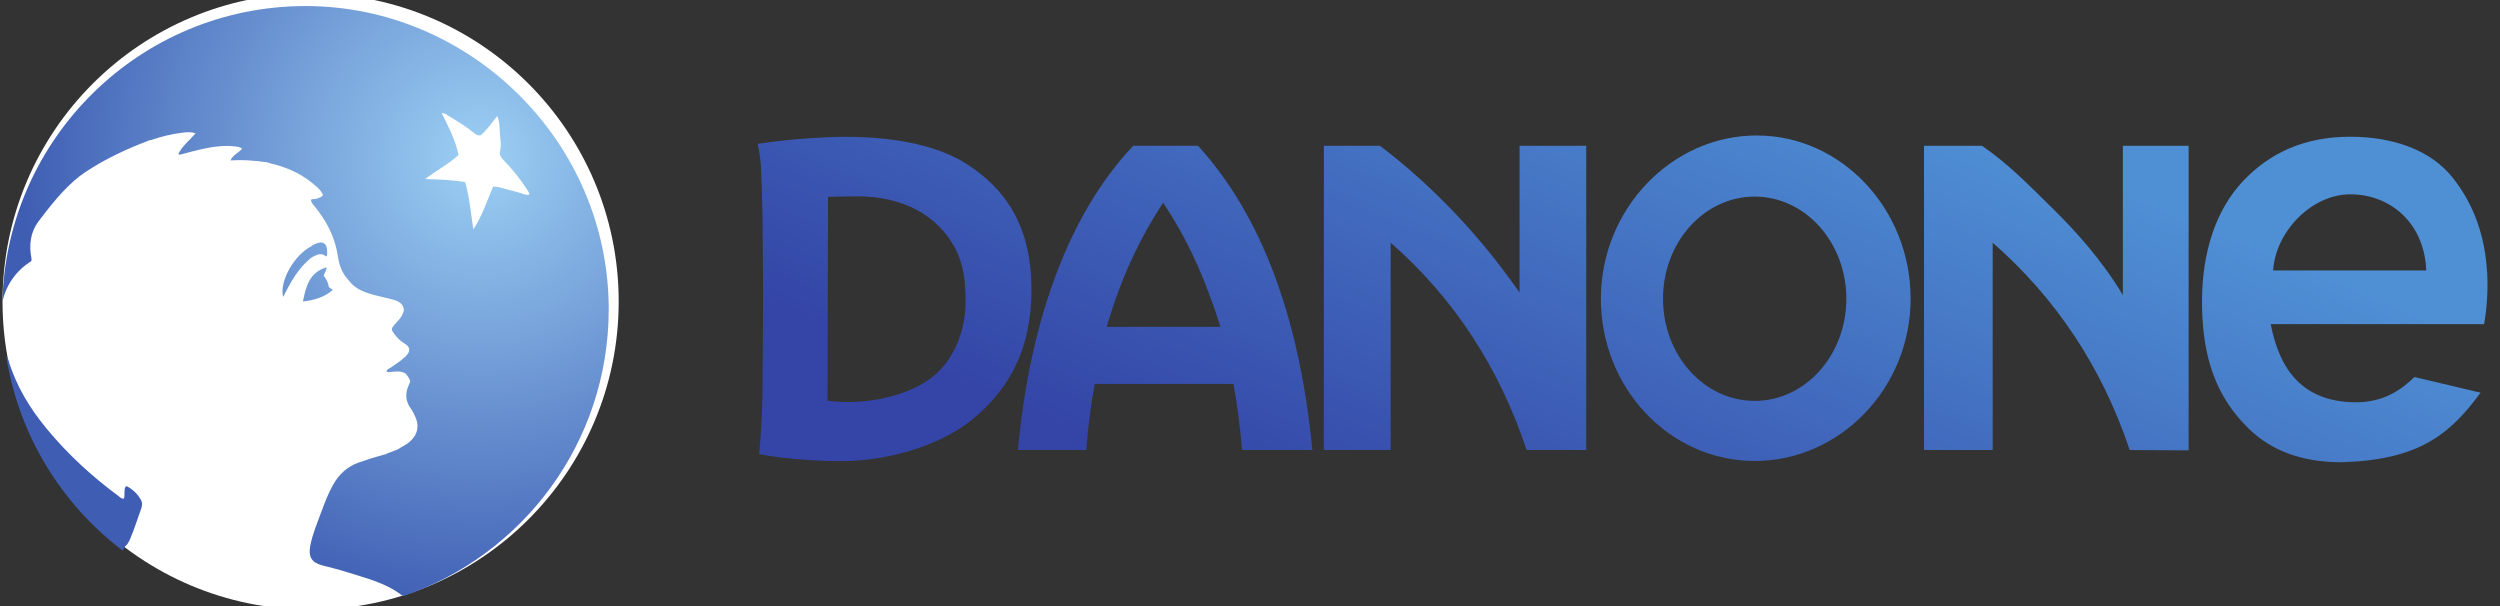 <?xml version="1.0" encoding="UTF-8"?><svg id="Layer_1" xmlns="http://www.w3.org/2000/svg" width="198" height="48" xmlns:xlink="http://www.w3.org/1999/xlink" viewBox="0 0 198 48"><rect x="0" y="0" width="198" height="48" fill="#333333" stroke="none"/><defs><linearGradient id="linear-gradient" x1="117.35" y1="47.33" x2="136.32" y2="1.83" gradientUnits="userSpaceOnUse"><stop offset="0" stop-color="#3445a7"/><stop offset=".75" stop-color="#487dc9"/><stop offset="1" stop-color="#4f8fd4"/></linearGradient><radialGradient id="radial-gradient" cx="38.01" cy="12.53" fx="38.01" fy="12.53" r="36.61" gradientUnits="userSpaceOnUse"><stop offset="0" stop-color="#9cd0f4"/><stop offset="1" stop-color="#3e5db3"/></radialGradient></defs><circle cx="24.6" cy="23.88" r="24.4" style="fill:#fff;"/><path d="M196.97,21.5c-.16-2.74-1-5.27-2.72-7.43-1.7-2.14-4.63-3.26-8.24-3.24-3.4,.03-6.17,1.19-8.37,3.52-2.06,2.19-3.3,5.52-3.24,9.87,.06,4.12,1.11,7.2,3.68,9.71,1.79,1.75,4.2,2.68,7.37,2.68,6.03-.18,8.53-2.12,11.01-5.51l-5.24-1.24c-1.38,1.36-2.86,2.03-4.77,2-3.93-.07-5.88-2.38-6.61-6.19h16.9c.24-1.36,.32-2.8,.24-4.15Zm-16.94-.08c.21-3.13,3.09-6.04,6.13-6.03,3.15,.01,5.85,2.26,6,6.03h-12.13ZM76.5,12.95c-2.96-1.88-7.49-2.24-10.97-2.08-3.48,.16-5.4,.52-5.53,.52h0s.13,.4,.25,1.55c.15,2.87,.16,5.24,.17,7.89,.03,2.04,.01,4.04,0,5.96-.01,1.3-.02,2.01-.02,3.19,0,3.52-.28,5.98-.28,5.98,0,0,2.6,.56,6.52,.56s8.09-1.36,10.49-3.4c2.4-2.04,4.56-4.95,4.56-10.19s-2.24-8.11-5.2-9.99Zm-4.08,17.78c-3.48,1.6-6.88,1-6.88,1l.04-16.14s1.07-.04,2.4-.04,4.21,.24,6.33,2.32c2.12,2.08,2.16,4.43,2.16,6.07s-.56,5.19-4.05,6.79ZM139.13,10.73c-6.73,0-12.34,5.83-12.34,12.93s5.46,12.85,12.19,12.85,12.34-5.76,12.34-12.85-5.46-12.93-12.19-12.93Zm-.16,21.02c-4.01,0-7.26-3.62-7.26-8.09s3.25-8.09,7.26-8.09,7.26,3.62,7.26,8.09-3.25,8.09-7.26,8.09ZM89.75,11.55c-4.89,5.16-8.15,13.42-9.13,24.09h5.41c.14-1.84,.36-3.54,.67-5.23h10.99c.31,1.7,.53,3.39,.68,5.23h5.57c-1.03-10.61-4.07-18.6-9.05-24.09h-5.13Zm-2.1,14.34c1.06-3.66,2.55-6.93,4.47-9.83,1.93,2.89,3.35,6.02,4.54,9.83h-9.01Zm80.48-14.34h5.21v24.12l-4.67-.03c-2.2-6.59-5.87-12.06-10.85-16.42v16.42h-5.44V11.55s4.6,0,4.6,0c1.99,1.36,3.59,2.99,5.56,4.93,1.96,1.93,3.96,4.17,5.59,6.89V11.55Zm-47.79,0h5.29v24.09h-4.72c-2.2-6.59-5.79-12.06-10.77-16.42v16.42h-5.29V11.55h4.45c4.26,3.24,7.98,7.21,11.05,11.62V11.55Z" style="fill:url(#linear-gradient);"/><path d="M22.42,23.51c-.3-1.25,.89-3.33,2.26-4.02,.07-.09,.18-.11,.27-.16,.63-.31,.99-.03,.96,.66,0,.1,.03,.22-.08,.33-.39-.36-.76-.13-1.13,.06-1.06,.81-1.67,1.95-2.28,3.14Zm3.6-.87c-.02-.27-.19-.55-.39-.81,.09-.23,.23-.42,.23-.66-1.35,.4-1.63,1.51-1.87,2.71,.89-.11,1.69-.33,2.36-.91-.09-.14-.27-.11-.33-.33Zm22.19,1.85c0,10.56-6.82,19.51-16.29,22.73-.03-.06-.06-.09-.09-.07-1.31-1.01-2.89-1.37-4.42-1.86-.62-.2-1.25-.34-1.88-.51-.84-.22-1.12-.67-.96-1.54,.18-.95,.56-1.83,.89-2.73,.26-.71,.53-1.41,.9-2.08,.47-.85,1.13-1.47,2.05-1.8,.69-.24,1.38-.46,2.09-.65,.05,.02,.09,0,.12-.05,.3-.11,.59-.23,.89-.34,.27-.2,.59-.32,.85-.53,.7-.56,.89-1.27,.52-2.08-.1-.22-.21-.44-.35-.63-.44-.61-.45-1.24-.13-1.91,.04-.07,.06-.15,.09-.22-.04-.25-.22-.43-.35-.63-.36-.22-.75-.18-1.14-.14-.13,.01-.26,.07-.38-.03,.03-.19,.2-.22,.31-.3,.41-.28,.84-.55,1.2-.9,.41-.41,.38-.74-.11-1.03-.35-.2-.61-.49-.84-.81-.08-.11-.17-.22-.13-.4,.28-.47,.85-.78,.94-1.46-.05-.44-.4-.66-.82-.78-.56-.16-1.13-.26-1.69-.42-.72-.2-1.41-.49-1.87-1.13-.51-.53-.75-1.2-.85-1.89-.22-1.52-.9-2.81-1.86-3.98-.12-.14-.25-.28-.28-.5,.15-.09,.32-.04,.47-.08,.15-.11,.38-.08,.49-.3-.17-.42-.54-.68-.87-.96-.99-.81-2.14-1.28-3.37-1.56-.05-.01-.1-.04-.14-.06-.96-.13-1.92-.23-2.95-.15,.2-.46,.65-.6,.92-.93-.17-.16-.35-.15-.54-.18-.9-.11-1.78,.02-2.65,.21-.54,.12-1.07,.27-1.61,.41-.08,.02-.15,.06-.25-.02,.32-.64,.88-1.08,1.37-1.64-.37-.13-.68-.09-.98-.06-.86,.1-1.7,.3-2.51,.58-.05,.02-.1,.02-.16,.03-1.78,.67-3.5,1.47-5.08,2.52-1.17,.78-2.27,1.98-3.73,3.93-.61,.82-.75,1.85-.54,2.89,.01,.06,0,.13,0,.22-1.19,.75-1.96,1.82-2.3,3.19C.54,10.89,11.15,.48,24.2,.48s24.01,10.75,24.01,24.01Zm-6.29-9.07c0-.15-.08-.25-.14-.35-.55-.87-1.19-1.67-1.91-2.4-.19-.2-.34-.41-.27-.68,.14-.54,0-1.07-.02-1.61-.02-.38-.02-.79-.2-1.19-.44,.55-.81,1.1-1.3,1.52-.18,.04-.31,0-.44-.1-.65-.54-1.35-.98-2.08-1.41-.16-.09-.29-.25-.58-.24,.55,1.09,1.09,2.13,1.34,3.31-.8,.74-1.78,1.24-2.64,1.91,1.07,.03,2.13,.07,3.16,.24,.36,1.26,.45,2.51,.65,3.75,.69-1.06,1.08-2.24,1.56-3.39,.15,0,.28,0,.39,.03,.53,.13,1.06,.29,1.6,.42,.29,.07,.56,.26,.88,.19ZM10.02,38.51s-.05,.02-.07,.03c-.17,.3-.03,.66-.14,.96-.21,0-.31-.12-.42-.21-2.1-1.55-4.01-3.3-5.68-5.32-1.37-1.65-2.46-3.46-3.07-5.53-.02-.07-.04-.13-.11-.17-.01,0-.02-.01-.03-.02,.99,6.25,4.39,11.7,9.22,15.36,.06-.11,.11-.23,.18-.33,.21-.16,.3-.36,.39-.56,.34-.79,.6-1.62,.89-2.43,.07-.21,.11-.44,.01-.64-.26-.5-.65-.88-1.16-1.15Z" style="fill:url(#radial-gradient);"/></svg>